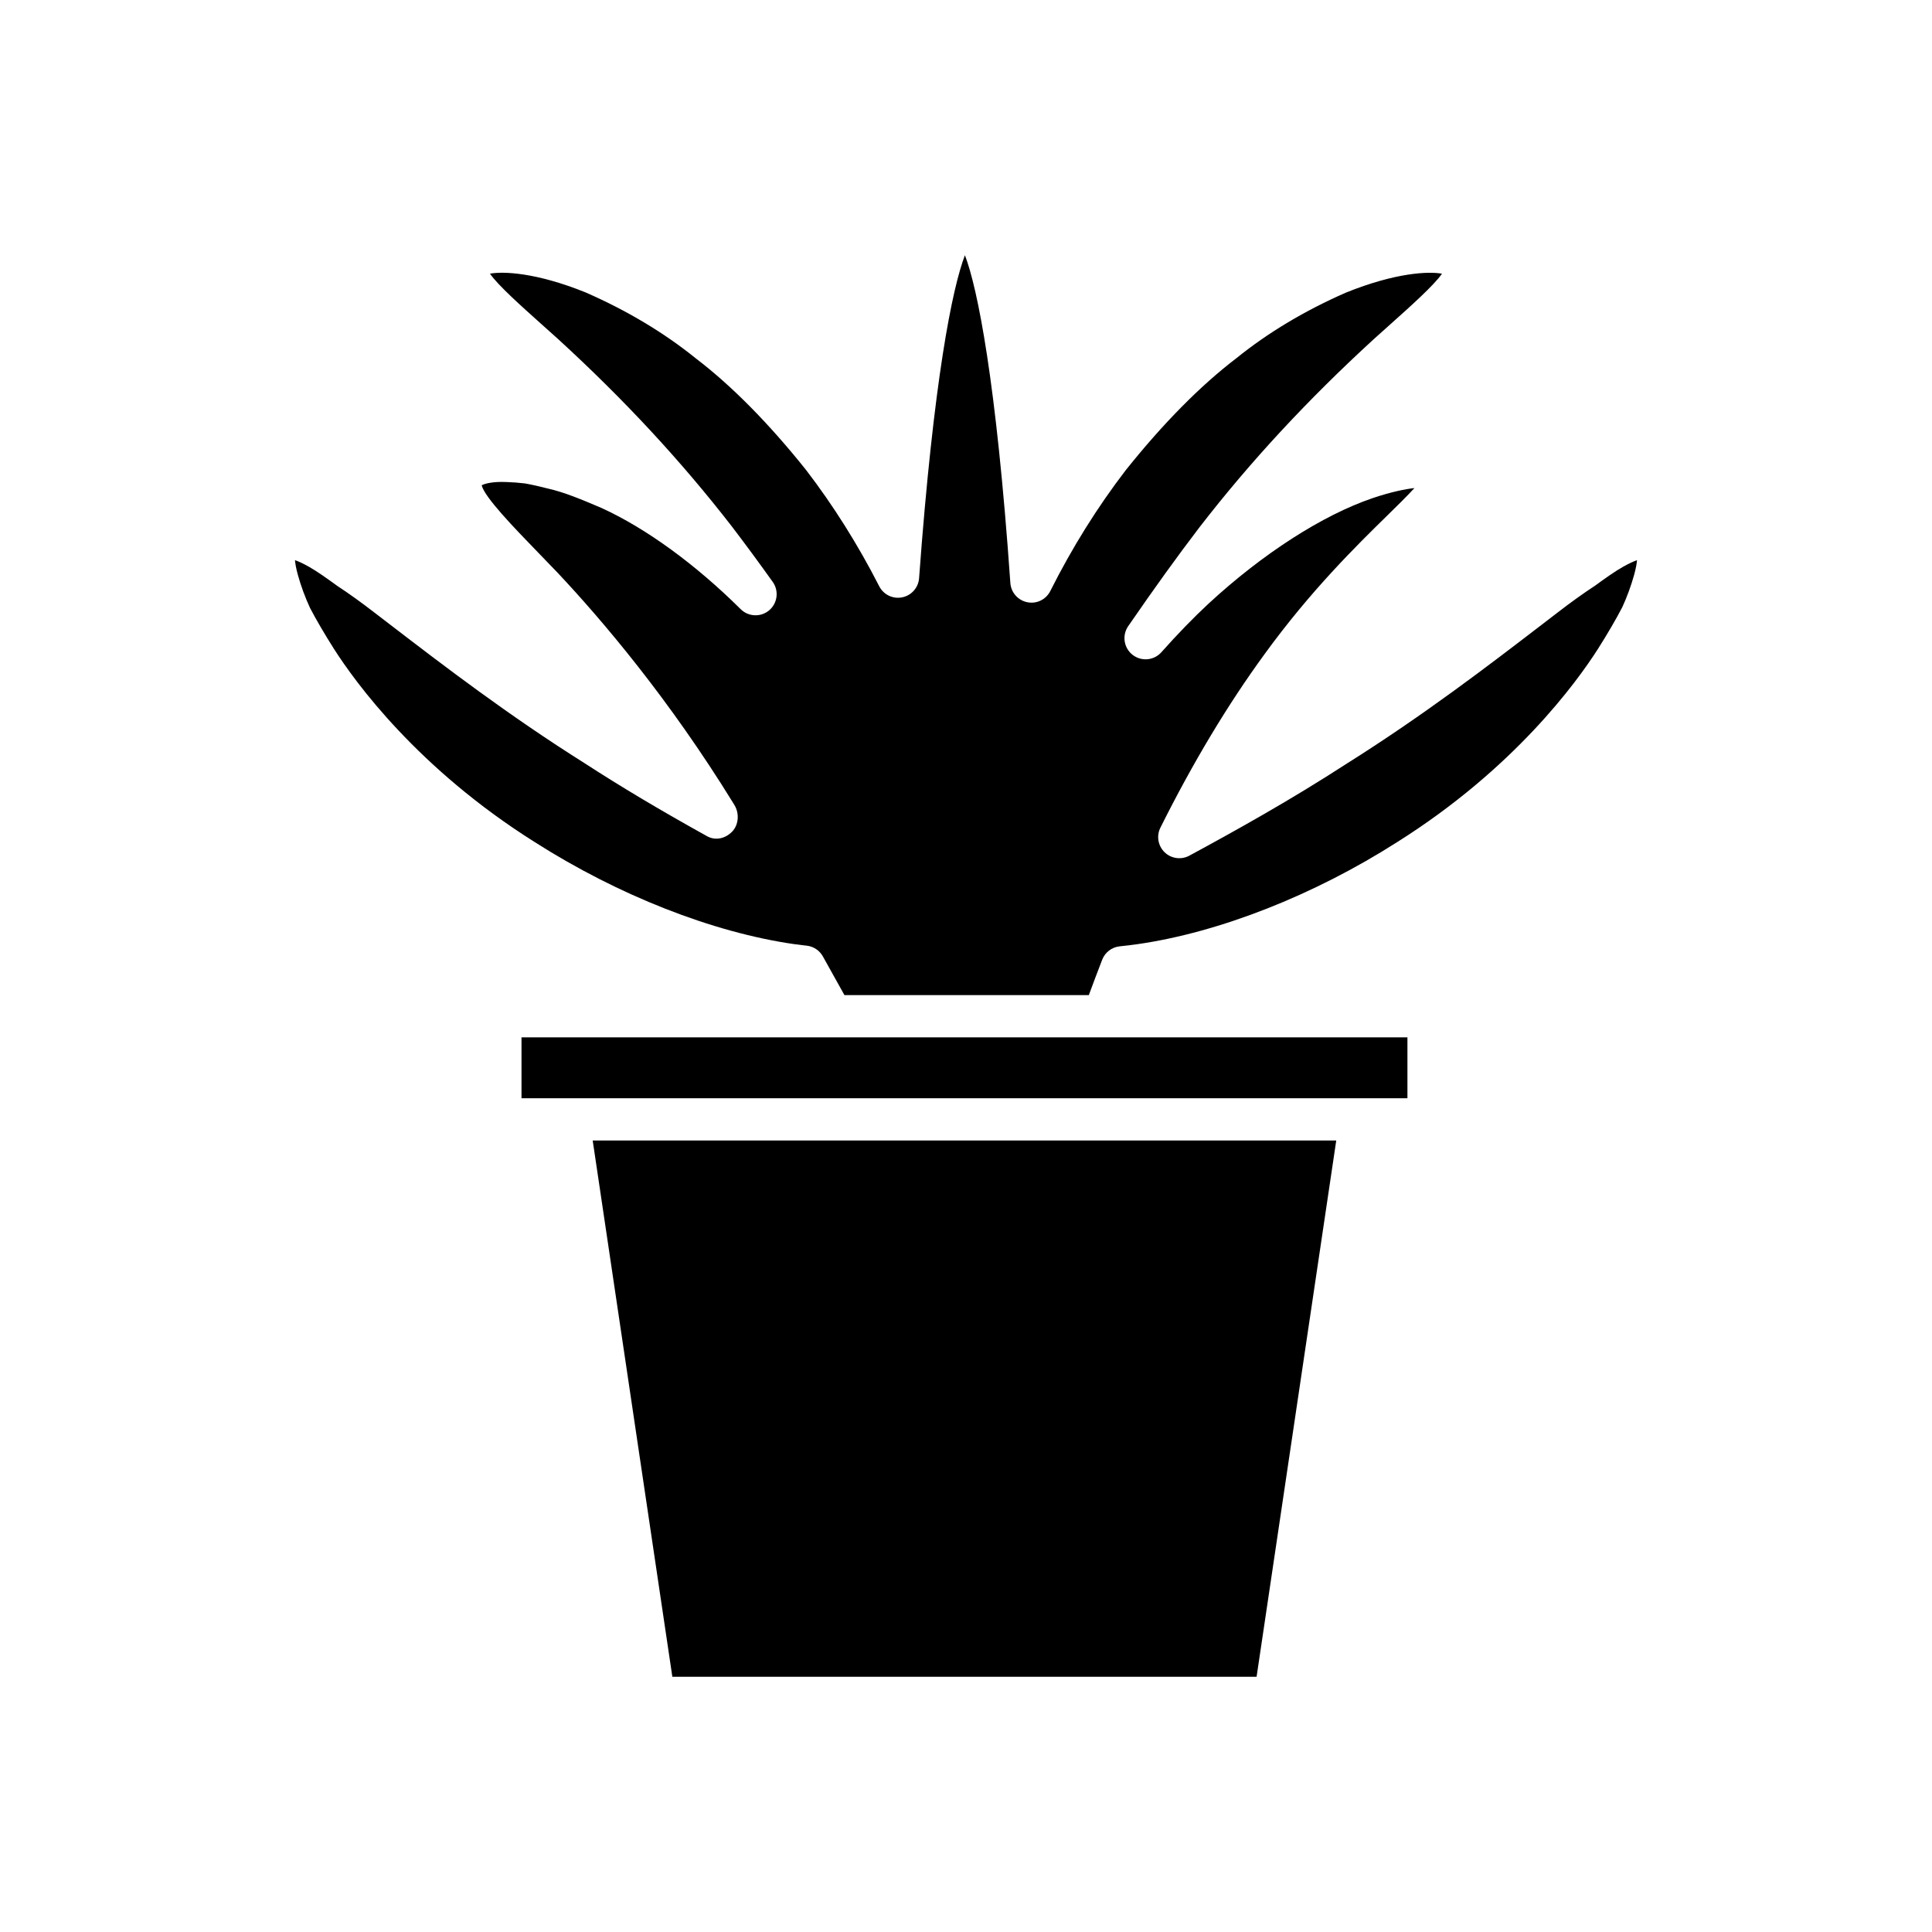<?xml version="1.0" encoding="UTF-8"?>
<!-- Uploaded to: ICON Repo, www.iconrepo.com, Generator: ICON Repo Mixer Tools -->
<svg fill="#000000" width="800px" height="800px" version="1.1" viewBox="144 144 512 512" xmlns="http://www.w3.org/2000/svg">
 <g>
  <path d="m498.12 446.24h-197.05l21.109 142.12h154.83z"/>
  <path d="m436.42 418.91-0.016-0.004h-154.2v16.137h234.78v-16.137h-80.543z"/>
  <path d="m226.18 305.15c1.598 3.055 3.766 6.769 6.324 10.809 5.68 8.902 22.266 31.75 53.234 51.219 22.062 14.074 47.102 23.918 68.727 27.027 0.789 0.117 1.5 0.195 2.215 0.277l1.168 0.137c1.781 0.215 3.348 1.27 4.219 2.836l5.719 10.262 64.762-0.004c1.172-3.152 2.348-6.305 3.547-9.387 0.754-1.945 2.535-3.309 4.609-3.535 1.754-0.191 3.219-0.348 4.785-0.582 21.66-3.117 46.695-12.957 68.727-27.012 31-19.488 47.586-42.336 53.277-51.258 2.547-4.019 4.719-7.738 6.434-11.035 1.203-2.613 2.297-5.57 3.133-8.547 0.484-1.777 0.695-3.039 0.766-3.902-0.832 0.289-2.027 0.805-3.668 1.734-2.191 1.223-4.758 3.062-7.414 4.996-3.207 2.106-6.449 4.43-9.867 7.07l-4.379 3.359c-13.879 10.648-31.156 23.902-51.574 36.742-14.914 9.672-29.473 17.766-41.734 24.402-2.133 1.156-4.793 0.805-6.555-0.898-1.754-1.699-2.207-4.34-1.113-6.523 8.562-17.16 17.844-32.625 27.59-45.969 12.219-16.844 24.414-28.797 32.484-36.703 2.547-2.496 5.297-5.191 7.25-7.324-2.504 0.277-6.144 1.008-11.066 2.66-13.285 4.519-29.133 14.703-43.465 27.938-4.019 3.731-8.238 8.078-12.539 12.91-1.973 2.211-5.312 2.504-7.637 0.68s-2.832-5.141-1.16-7.578c7.008-10.18 13.023-18.52 18.926-26.254 13.496-17.438 28.59-33.723 46.168-49.824l4.519-4.051c5.184-4.633 11.445-10.227 13.551-13.289-3.5-0.645-12.234-0.332-25.484 5.023-10.84 4.746-20.637 10.605-28.973 17.348-9.602 7.328-19.445 17.297-29.371 29.723-7.488 9.762-14.23 20.555-19.969 31.992-1.125 2.246-3.598 3.488-6.102 2.977-2.473-0.496-4.309-2.582-4.488-5.098-3.738-53.535-8.703-78.172-12.039-86.867-3.316 8.617-8.289 32.91-12.148 85.594-0.18 2.504-2.012 4.578-4.473 5.074-2.477 0.508-4.953-0.707-6.094-2.938-5.621-11-12.141-21.371-19.395-30.828-9.855-12.336-19.703-22.305-29.176-29.535-8.461-6.84-18.258-12.695-29.246-17.508-13.133-5.301-21.844-5.609-25.336-4.965 2.106 3.062 8.371 8.66 13.551 13.293l4.488 4.023c17.609 16.125 32.703 32.414 46.176 49.82 3.746 4.91 7.297 9.762 10.715 14.543 1.691 2.363 1.289 5.633-0.922 7.519-2.207 1.883-5.5 1.762-7.57-0.289-11.977-11.887-25.043-21.395-36.789-26.777-5.402-2.316-9.961-4.199-14.109-5.144-2.324-0.594-4.34-1.055-6.231-1.395-1.574-0.188-3.301-0.328-4.875-0.375-3.773-0.176-5.832 0.438-6.633 0.859 0.777 3.188 8.578 11.238 14.902 17.766l5.188 5.375c11.867 12.621 29.559 33.445 46.609 61.133 0.012 0.012 0.297 0.488 0.305 0.5 1.305 2.172 1.137 5.18-0.625 7.008-1.762 1.824-4.379 2.469-6.609 1.238-12.426-6.894-22.73-13.031-32.418-19.316-20.352-12.797-37.629-26.051-51.508-36.699l-4.356-3.34c-3.438-2.656-6.68-4.984-9.652-6.93-2.891-2.094-5.457-3.93-7.613-5.141-1.656-0.941-2.863-1.461-3.703-1.754 0.078 0.871 0.277 2.144 0.777 3.938 0.82 2.953 1.914 5.914 3.234 8.77z"/>
 </g>
</svg>